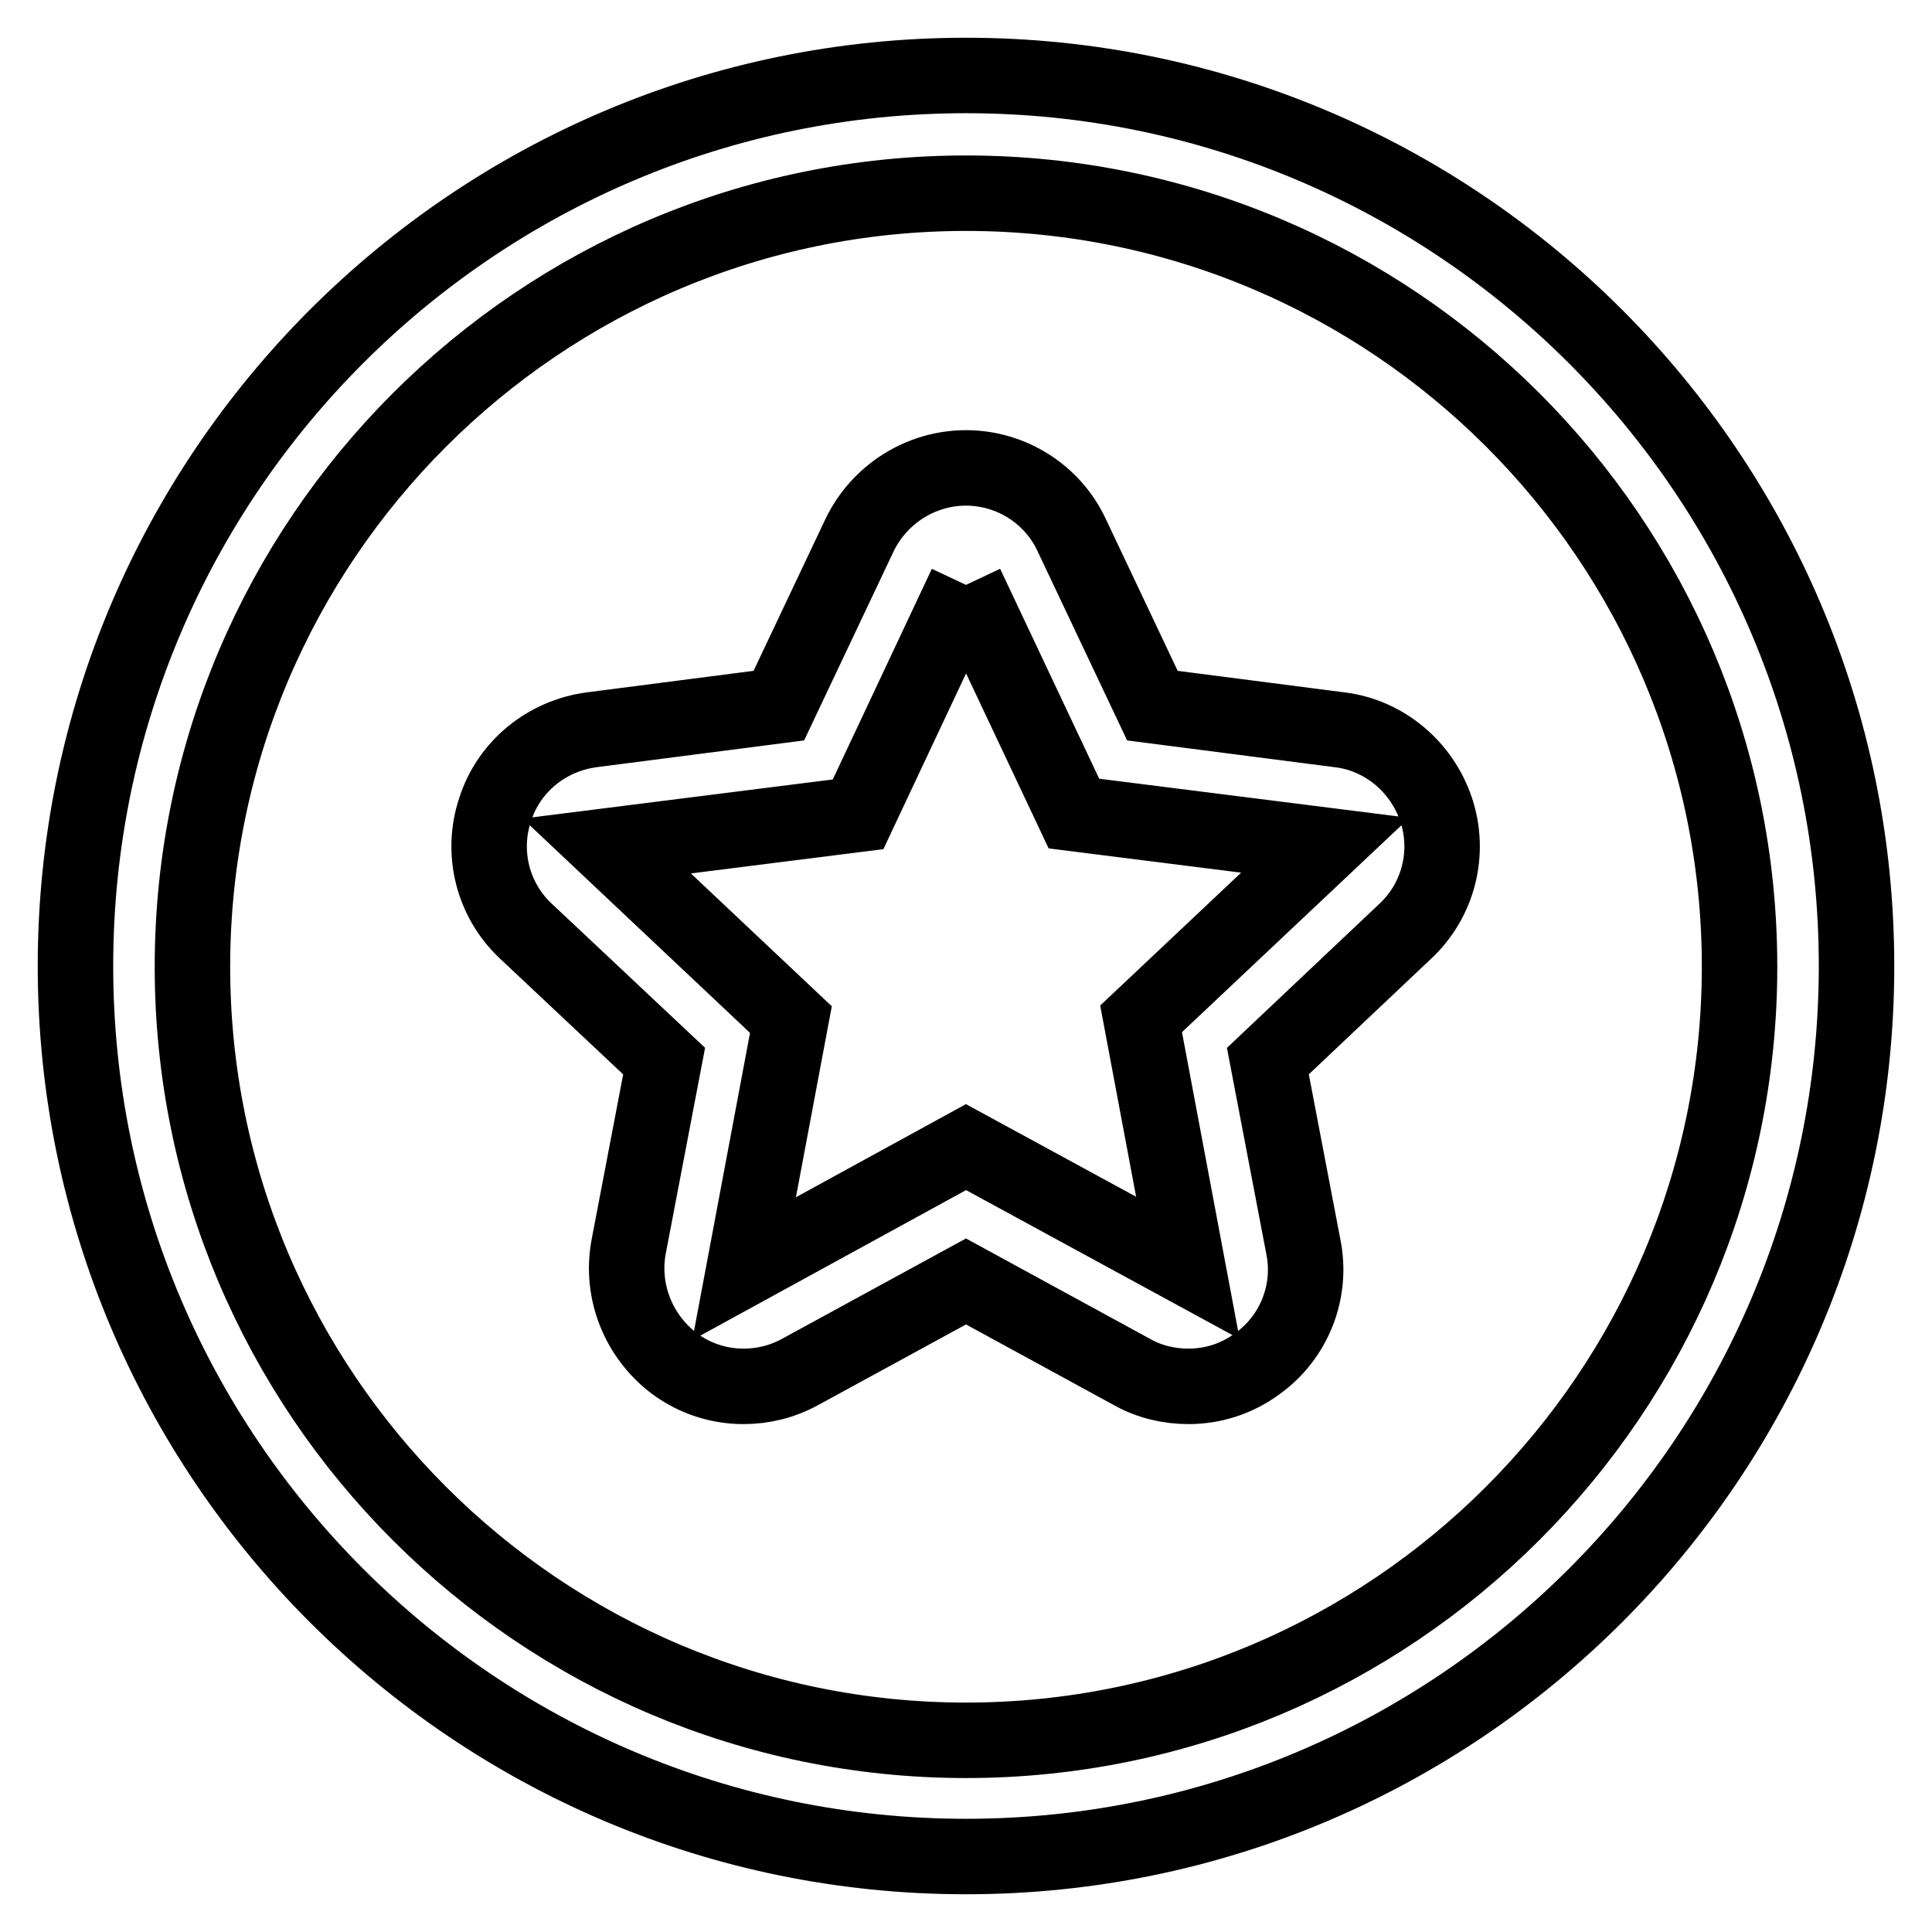 <?xml version="1.0" encoding="utf-8"?>
<!-- Svg Vector Icons : http://www.onlinewebfonts.com/icon -->
<!DOCTYPE svg PUBLIC "-//W3C//DTD SVG 1.1//EN" "http://www.w3.org/Graphics/SVG/1.1/DTD/svg11.dtd">
<svg version="1.1" xmlns="http://www.w3.org/2000/svg" xmlns:xlink="http://www.w3.org/1999/xlink" x="0px" y="0px" viewBox="0 0 256 256" enable-background="new 0 0 256 256" xml:space="preserve">
<g> <path stroke-width="10" fill-opacity="0" stroke="#000000"  d="M128,246c-65.1,0-118-52.9-118-118C10,62.9,62.9,10,128,10c65.1,0,118,52.9,118,118 C246,193.1,193.1,246,128,246z M128,25.6c-56.5,0-102.5,46-102.5,102.5c0,56.5,46,102.5,102.5,102.5c56.5,0,102.5-46,102.5-102.5 C230.5,71.5,184.5,25.6,128,25.6z M128,77.5l14.3,30.3l33.3,4.2l-24.4,23l6.2,33L128,152l-29.4,16.1l6.2-33l-24.4-23l33.3-4.2 L128,77.5 M128,62L128,62c-6,0-11.5,3.5-14.1,8.9l-10.7,22.6l-24.8,3.2c-6,0.8-11,4.9-12.8,10.6c-1.9,5.7-0.3,12,4.1,16.1L88,140.6 l-4.7,24.6c-1.1,5.9,1.3,11.9,6.1,15.5c2.7,2,5.9,3,9.1,3c2.6,0,5.1-0.6,7.5-1.9l22-12l22,12c2.3,1.3,4.9,1.9,7.5,1.9 c3.2,0,6.4-1,9.1-3c4.9-3.5,7.3-9.6,6.1-15.5l-4.7-24.6l18.2-17.2c4.4-4.1,6-10.4,4.1-16.1c-1.9-5.7-6.9-9.9-12.8-10.6l-24.8-3.2 l-10.7-22.6C139.5,65.5,134,62,128,62L128,62z"/></g>
</svg>